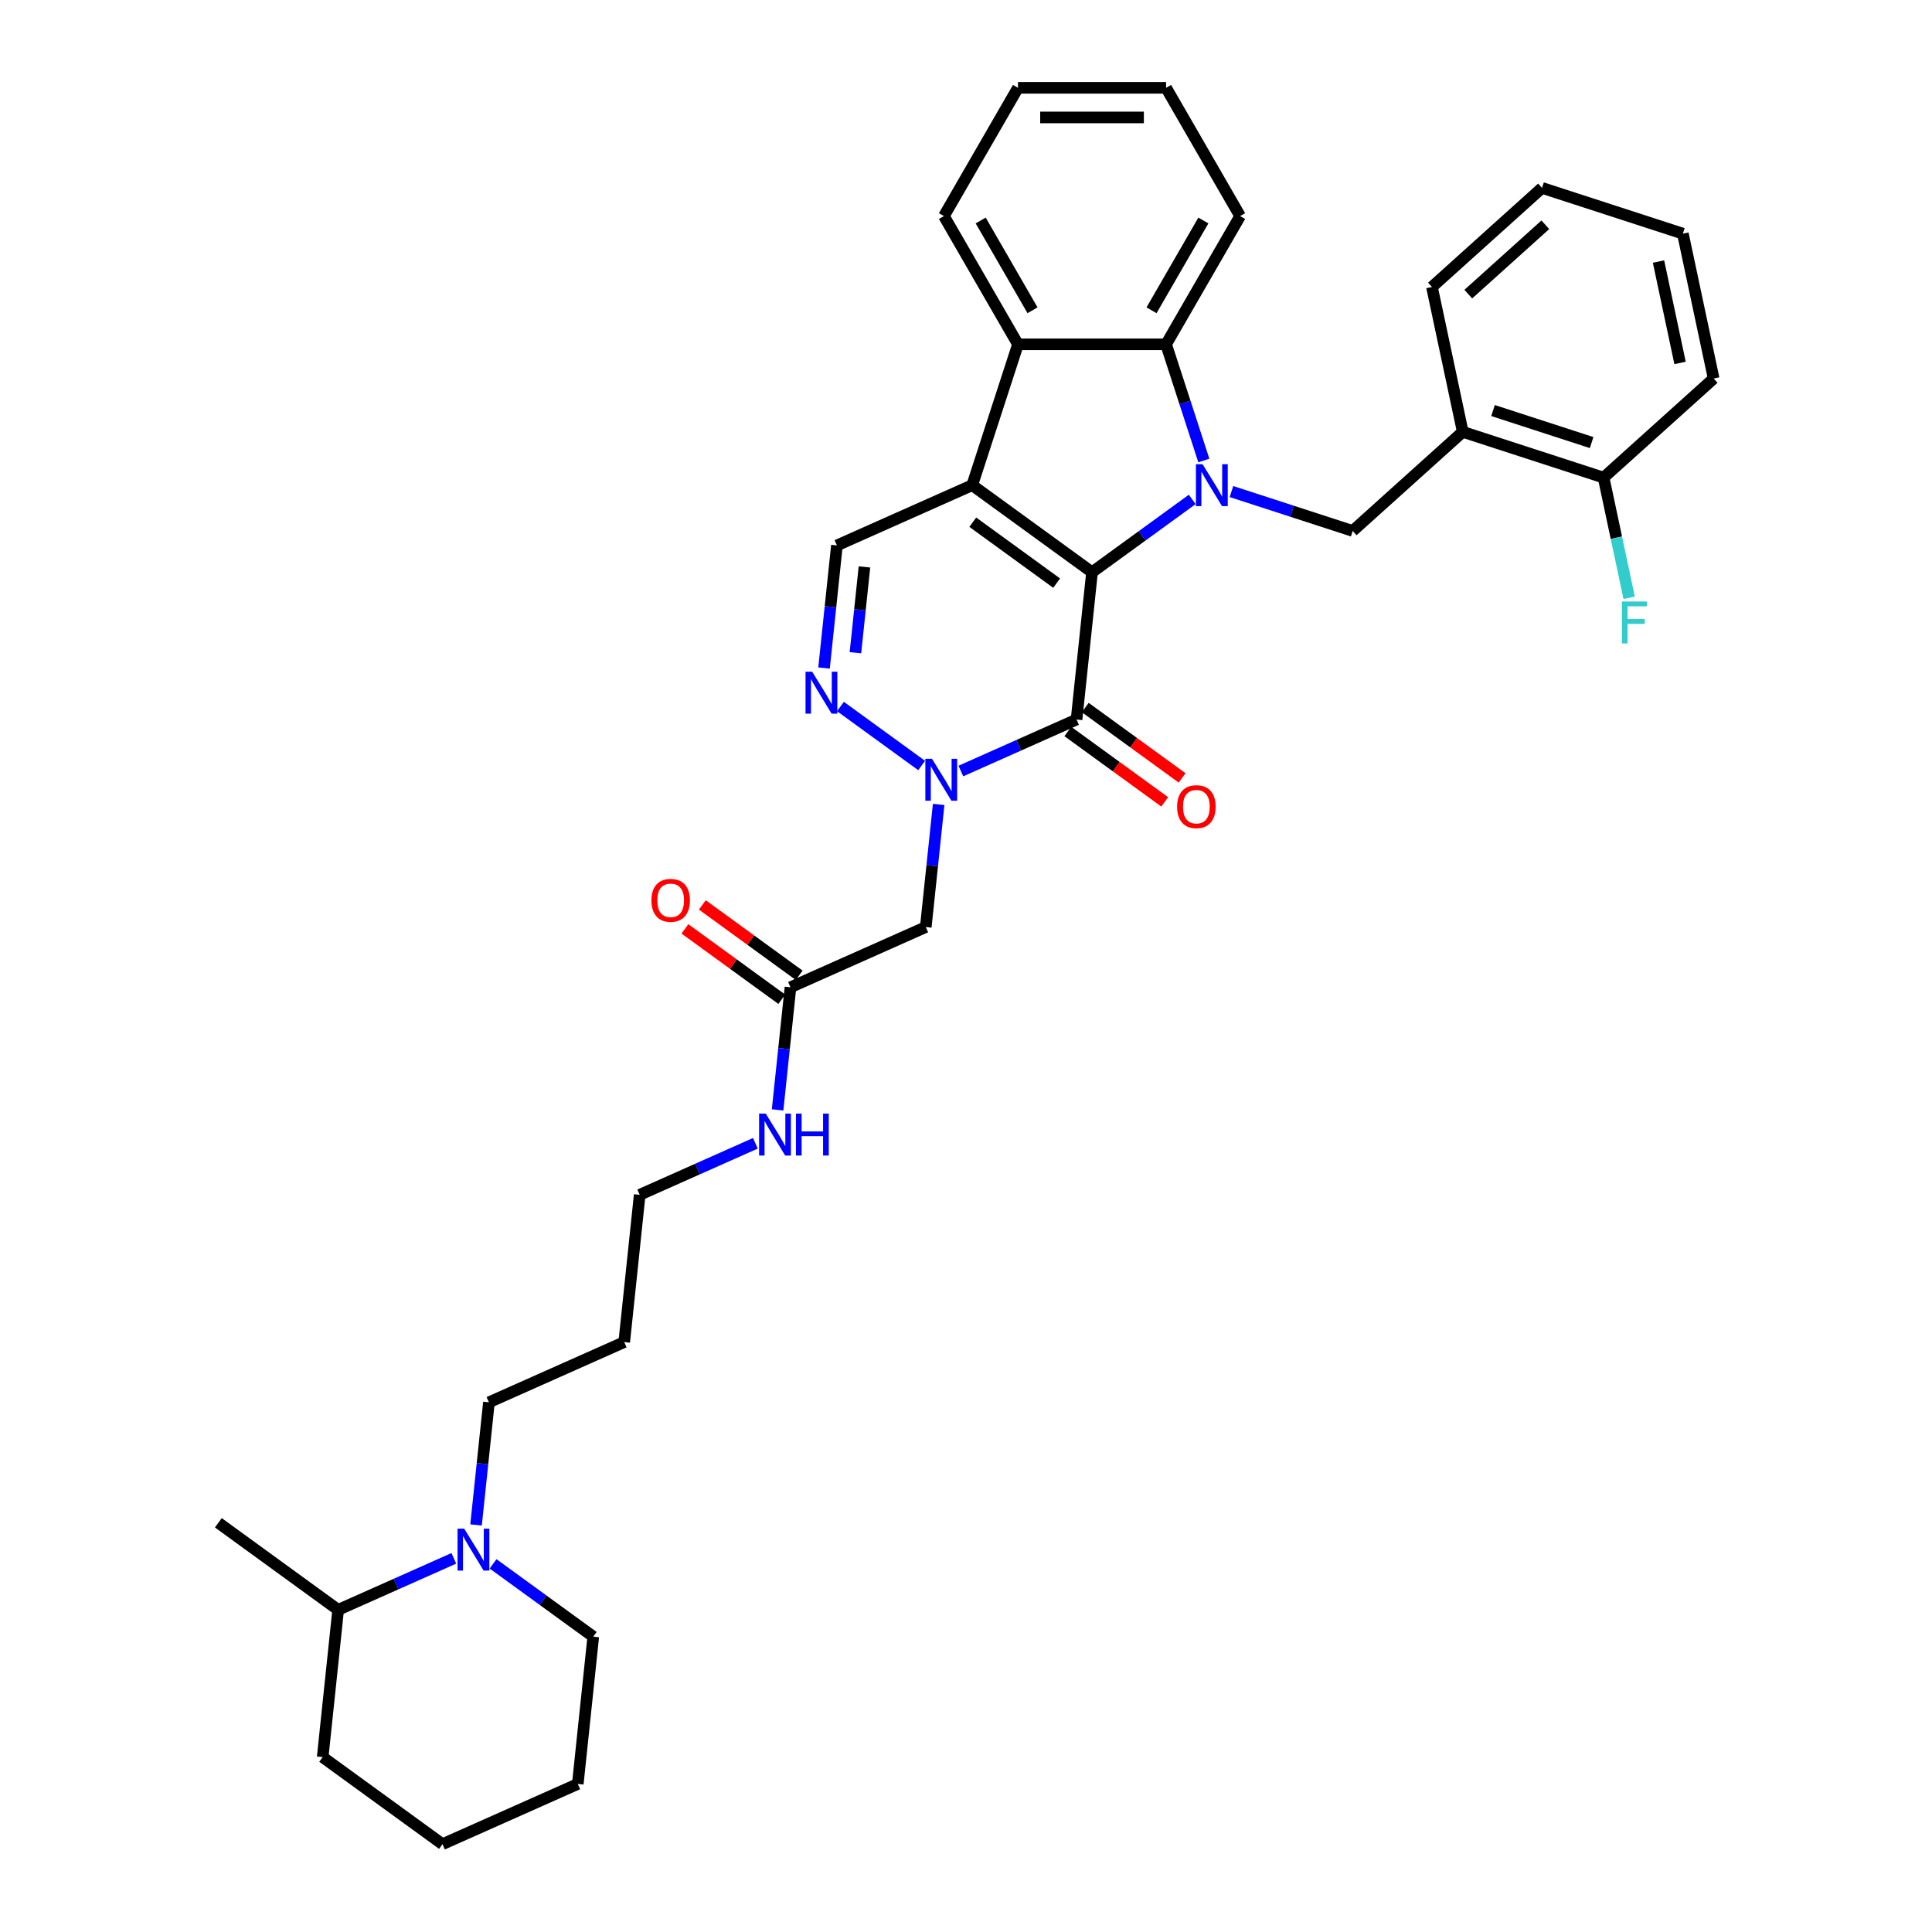 <?xml version='1.0' encoding='iso-8859-1'?>
<svg version='1.1' baseProfile='full'
              xmlns='http://www.w3.org/2000/svg'
                      xmlns:rdkit='http://www.rdkit.org/xml'
                      xmlns:xlink='http://www.w3.org/1999/xlink'
                  xml:space='preserve'
width='1000px' height='1000px' viewBox='0 0 1000 1000'>
<!-- END OF HEADER -->
<rect style='opacity:1.0;fill:#FFFFFF;stroke:none' width='1000' height='1000' x='0' y='0'> </rect>
<path class='bond-0' d='M 565.232,296.185 L 591.165,277.344' style='fill:none;fill-rule:evenodd;stroke:#000000;stroke-width:6px;stroke-linecap:butt;stroke-linejoin:miter;stroke-opacity:1' />
<path class='bond-0' d='M 591.165,277.344 L 617.098,258.502' style='fill:none;fill-rule:evenodd;stroke:#0000FF;stroke-width:6px;stroke-linecap:butt;stroke-linejoin:miter;stroke-opacity:1' />
<path class='bond-1' d='M 565.232,296.185 L 503.217,251.128' style='fill:none;fill-rule:evenodd;stroke:#000000;stroke-width:6px;stroke-linecap:butt;stroke-linejoin:miter;stroke-opacity:1' />
<path class='bond-1' d='M 546.919,301.83 L 503.508,270.29' style='fill:none;fill-rule:evenodd;stroke:#000000;stroke-width:6px;stroke-linecap:butt;stroke-linejoin:miter;stroke-opacity:1' />
<path class='bond-2' d='M 565.232,296.185 L 557.22,372.42' style='fill:none;fill-rule:evenodd;stroke:#000000;stroke-width:6px;stroke-linecap:butt;stroke-linejoin:miter;stroke-opacity:1' />
<path class='bond-5' d='M 623.098,238.358 L 613.329,208.291' style='fill:none;fill-rule:evenodd;stroke:#0000FF;stroke-width:6px;stroke-linecap:butt;stroke-linejoin:miter;stroke-opacity:1' />
<path class='bond-5' d='M 613.329,208.291 L 603.56,178.225' style='fill:none;fill-rule:evenodd;stroke:#000000;stroke-width:6px;stroke-linecap:butt;stroke-linejoin:miter;stroke-opacity:1' />
<path class='bond-8' d='M 637.397,254.426 L 668.774,264.621' style='fill:none;fill-rule:evenodd;stroke:#0000FF;stroke-width:6px;stroke-linecap:butt;stroke-linejoin:miter;stroke-opacity:1' />
<path class='bond-8' d='M 668.774,264.621 L 700.151,274.816' style='fill:none;fill-rule:evenodd;stroke:#000000;stroke-width:6px;stroke-linecap:butt;stroke-linejoin:miter;stroke-opacity:1' />
<path class='bond-6' d='M 503.217,251.128 L 526.905,178.225' style='fill:none;fill-rule:evenodd;stroke:#000000;stroke-width:6px;stroke-linecap:butt;stroke-linejoin:miter;stroke-opacity:1' />
<path class='bond-7' d='M 503.217,251.128 L 433.189,282.307' style='fill:none;fill-rule:evenodd;stroke:#000000;stroke-width:6px;stroke-linecap:butt;stroke-linejoin:miter;stroke-opacity:1' />
<path class='bond-3' d='M 557.22,372.42 L 527.28,385.75' style='fill:none;fill-rule:evenodd;stroke:#000000;stroke-width:6px;stroke-linecap:butt;stroke-linejoin:miter;stroke-opacity:1' />
<path class='bond-3' d='M 527.28,385.75 L 497.341,399.08' style='fill:none;fill-rule:evenodd;stroke:#0000FF;stroke-width:6px;stroke-linecap:butt;stroke-linejoin:miter;stroke-opacity:1' />
<path class='bond-13' d='M 552.714,378.622 L 577.781,396.834' style='fill:none;fill-rule:evenodd;stroke:#000000;stroke-width:6px;stroke-linecap:butt;stroke-linejoin:miter;stroke-opacity:1' />
<path class='bond-13' d='M 577.781,396.834 L 602.848,415.046' style='fill:none;fill-rule:evenodd;stroke:#FF0000;stroke-width:6px;stroke-linecap:butt;stroke-linejoin:miter;stroke-opacity:1' />
<path class='bond-13' d='M 561.725,366.219 L 586.792,384.431' style='fill:none;fill-rule:evenodd;stroke:#000000;stroke-width:6px;stroke-linecap:butt;stroke-linejoin:miter;stroke-opacity:1' />
<path class='bond-13' d='M 586.792,384.431 L 611.859,402.643' style='fill:none;fill-rule:evenodd;stroke:#FF0000;stroke-width:6px;stroke-linecap:butt;stroke-linejoin:miter;stroke-opacity:1' />
<path class='bond-4' d='M 477.043,396.225 L 435.012,365.688' style='fill:none;fill-rule:evenodd;stroke:#0000FF;stroke-width:6px;stroke-linecap:butt;stroke-linejoin:miter;stroke-opacity:1' />
<path class='bond-9' d='M 485.849,416.37 L 482.514,448.102' style='fill:none;fill-rule:evenodd;stroke:#0000FF;stroke-width:6px;stroke-linecap:butt;stroke-linejoin:miter;stroke-opacity:1' />
<path class='bond-9' d='M 482.514,448.102 L 479.179,479.834' style='fill:none;fill-rule:evenodd;stroke:#000000;stroke-width:6px;stroke-linecap:butt;stroke-linejoin:miter;stroke-opacity:1' />
<path class='bond-35' d='M 426.519,345.771 L 429.854,314.039' style='fill:none;fill-rule:evenodd;stroke:#0000FF;stroke-width:6px;stroke-linecap:butt;stroke-linejoin:miter;stroke-opacity:1' />
<path class='bond-35' d='M 429.854,314.039 L 433.189,282.307' style='fill:none;fill-rule:evenodd;stroke:#000000;stroke-width:6px;stroke-linecap:butt;stroke-linejoin:miter;stroke-opacity:1' />
<path class='bond-35' d='M 442.766,337.854 L 445.101,315.642' style='fill:none;fill-rule:evenodd;stroke:#0000FF;stroke-width:6px;stroke-linecap:butt;stroke-linejoin:miter;stroke-opacity:1' />
<path class='bond-35' d='M 445.101,315.642 L 447.435,293.429' style='fill:none;fill-rule:evenodd;stroke:#000000;stroke-width:6px;stroke-linecap:butt;stroke-linejoin:miter;stroke-opacity:1' />
<path class='bond-20' d='M 603.56,178.225 L 641.887,111.84' style='fill:none;fill-rule:evenodd;stroke:#000000;stroke-width:6px;stroke-linecap:butt;stroke-linejoin:miter;stroke-opacity:1' />
<path class='bond-20' d='M 596.032,160.602 L 622.861,114.132' style='fill:none;fill-rule:evenodd;stroke:#000000;stroke-width:6px;stroke-linecap:butt;stroke-linejoin:miter;stroke-opacity:1' />
<path class='bond-36' d='M 603.56,178.225 L 526.905,178.225' style='fill:none;fill-rule:evenodd;stroke:#000000;stroke-width:6px;stroke-linecap:butt;stroke-linejoin:miter;stroke-opacity:1' />
<path class='bond-21' d='M 526.905,178.225 L 488.577,111.84' style='fill:none;fill-rule:evenodd;stroke:#000000;stroke-width:6px;stroke-linecap:butt;stroke-linejoin:miter;stroke-opacity:1' />
<path class='bond-21' d='M 534.433,160.602 L 507.603,114.132' style='fill:none;fill-rule:evenodd;stroke:#000000;stroke-width:6px;stroke-linecap:butt;stroke-linejoin:miter;stroke-opacity:1' />
<path class='bond-10' d='M 700.151,274.816 L 757.117,223.524' style='fill:none;fill-rule:evenodd;stroke:#000000;stroke-width:6px;stroke-linecap:butt;stroke-linejoin:miter;stroke-opacity:1' />
<path class='bond-12' d='M 479.179,479.834 L 409.151,511.013' style='fill:none;fill-rule:evenodd;stroke:#000000;stroke-width:6px;stroke-linecap:butt;stroke-linejoin:miter;stroke-opacity:1' />
<path class='bond-14' d='M 757.117,223.524 L 830.02,247.212' style='fill:none;fill-rule:evenodd;stroke:#000000;stroke-width:6px;stroke-linecap:butt;stroke-linejoin:miter;stroke-opacity:1' />
<path class='bond-14' d='M 772.79,212.496 L 823.822,229.078' style='fill:none;fill-rule:evenodd;stroke:#000000;stroke-width:6px;stroke-linecap:butt;stroke-linejoin:miter;stroke-opacity:1' />
<path class='bond-24' d='M 757.117,223.524 L 741.179,148.544' style='fill:none;fill-rule:evenodd;stroke:#000000;stroke-width:6px;stroke-linecap:butt;stroke-linejoin:miter;stroke-opacity:1' />
<path class='bond-11' d='M 246.4,789.304 L 249.735,757.572' style='fill:none;fill-rule:evenodd;stroke:#0000FF;stroke-width:6px;stroke-linecap:butt;stroke-linejoin:miter;stroke-opacity:1' />
<path class='bond-11' d='M 249.735,757.572 L 253.07,725.84' style='fill:none;fill-rule:evenodd;stroke:#000000;stroke-width:6px;stroke-linecap:butt;stroke-linejoin:miter;stroke-opacity:1' />
<path class='bond-16' d='M 234.908,806.594 L 204.969,819.924' style='fill:none;fill-rule:evenodd;stroke:#0000FF;stroke-width:6px;stroke-linecap:butt;stroke-linejoin:miter;stroke-opacity:1' />
<path class='bond-16' d='M 204.969,819.924 L 175.029,833.253' style='fill:none;fill-rule:evenodd;stroke:#000000;stroke-width:6px;stroke-linecap:butt;stroke-linejoin:miter;stroke-opacity:1' />
<path class='bond-22' d='M 255.206,809.449 L 281.139,828.29' style='fill:none;fill-rule:evenodd;stroke:#0000FF;stroke-width:6px;stroke-linecap:butt;stroke-linejoin:miter;stroke-opacity:1' />
<path class='bond-22' d='M 281.139,828.29 L 307.073,847.132' style='fill:none;fill-rule:evenodd;stroke:#000000;stroke-width:6px;stroke-linecap:butt;stroke-linejoin:miter;stroke-opacity:1' />
<path class='bond-15' d='M 413.657,504.811 L 388.59,486.599' style='fill:none;fill-rule:evenodd;stroke:#000000;stroke-width:6px;stroke-linecap:butt;stroke-linejoin:miter;stroke-opacity:1' />
<path class='bond-15' d='M 388.59,486.599 L 363.523,468.387' style='fill:none;fill-rule:evenodd;stroke:#FF0000;stroke-width:6px;stroke-linecap:butt;stroke-linejoin:miter;stroke-opacity:1' />
<path class='bond-15' d='M 404.645,517.214 L 379.579,499.002' style='fill:none;fill-rule:evenodd;stroke:#000000;stroke-width:6px;stroke-linecap:butt;stroke-linejoin:miter;stroke-opacity:1' />
<path class='bond-15' d='M 379.579,499.002 L 354.512,480.79' style='fill:none;fill-rule:evenodd;stroke:#FF0000;stroke-width:6px;stroke-linecap:butt;stroke-linejoin:miter;stroke-opacity:1' />
<path class='bond-17' d='M 409.151,511.013 L 405.816,542.745' style='fill:none;fill-rule:evenodd;stroke:#000000;stroke-width:6px;stroke-linecap:butt;stroke-linejoin:miter;stroke-opacity:1' />
<path class='bond-17' d='M 405.816,542.745 L 402.481,574.477' style='fill:none;fill-rule:evenodd;stroke:#0000FF;stroke-width:6px;stroke-linecap:butt;stroke-linejoin:miter;stroke-opacity:1' />
<path class='bond-18' d='M 830.02,247.212 L 836.632,278.316' style='fill:none;fill-rule:evenodd;stroke:#000000;stroke-width:6px;stroke-linecap:butt;stroke-linejoin:miter;stroke-opacity:1' />
<path class='bond-18' d='M 836.632,278.316 L 843.243,309.421' style='fill:none;fill-rule:evenodd;stroke:#33CCCC;stroke-width:6px;stroke-linecap:butt;stroke-linejoin:miter;stroke-opacity:1' />
<path class='bond-26' d='M 830.02,247.212 L 886.986,195.919' style='fill:none;fill-rule:evenodd;stroke:#000000;stroke-width:6px;stroke-linecap:butt;stroke-linejoin:miter;stroke-opacity:1' />
<path class='bond-27' d='M 175.029,833.253 L 113.014,788.197' style='fill:none;fill-rule:evenodd;stroke:#000000;stroke-width:6px;stroke-linecap:butt;stroke-linejoin:miter;stroke-opacity:1' />
<path class='bond-28' d='M 175.029,833.253 L 167.017,909.489' style='fill:none;fill-rule:evenodd;stroke:#000000;stroke-width:6px;stroke-linecap:butt;stroke-linejoin:miter;stroke-opacity:1' />
<path class='bond-25' d='M 390.989,591.766 L 361.05,605.096' style='fill:none;fill-rule:evenodd;stroke:#0000FF;stroke-width:6px;stroke-linecap:butt;stroke-linejoin:miter;stroke-opacity:1' />
<path class='bond-25' d='M 361.05,605.096 L 331.11,618.426' style='fill:none;fill-rule:evenodd;stroke:#000000;stroke-width:6px;stroke-linecap:butt;stroke-linejoin:miter;stroke-opacity:1' />
<path class='bond-19' d='M 253.07,725.84 L 323.098,694.661' style='fill:none;fill-rule:evenodd;stroke:#000000;stroke-width:6px;stroke-linecap:butt;stroke-linejoin:miter;stroke-opacity:1' />
<path class='bond-30' d='M 641.887,111.84 L 603.56,45.455' style='fill:none;fill-rule:evenodd;stroke:#000000;stroke-width:6px;stroke-linecap:butt;stroke-linejoin:miter;stroke-opacity:1' />
<path class='bond-29' d='M 488.577,111.84 L 526.905,45.455' style='fill:none;fill-rule:evenodd;stroke:#000000;stroke-width:6px;stroke-linecap:butt;stroke-linejoin:miter;stroke-opacity:1' />
<path class='bond-31' d='M 307.073,847.132 L 299.06,923.367' style='fill:none;fill-rule:evenodd;stroke:#000000;stroke-width:6px;stroke-linecap:butt;stroke-linejoin:miter;stroke-opacity:1' />
<path class='bond-23' d='M 323.098,694.661 L 331.11,618.426' style='fill:none;fill-rule:evenodd;stroke:#000000;stroke-width:6px;stroke-linecap:butt;stroke-linejoin:miter;stroke-opacity:1' />
<path class='bond-32' d='M 741.179,148.544 L 798.145,97.252' style='fill:none;fill-rule:evenodd;stroke:#000000;stroke-width:6px;stroke-linecap:butt;stroke-linejoin:miter;stroke-opacity:1' />
<path class='bond-32' d='M 759.983,152.243 L 799.859,116.339' style='fill:none;fill-rule:evenodd;stroke:#000000;stroke-width:6px;stroke-linecap:butt;stroke-linejoin:miter;stroke-opacity:1' />
<path class='bond-38' d='M 886.986,195.919 L 871.048,120.939' style='fill:none;fill-rule:evenodd;stroke:#000000;stroke-width:6px;stroke-linecap:butt;stroke-linejoin:miter;stroke-opacity:1' />
<path class='bond-38' d='M 869.599,187.86 L 858.443,135.374' style='fill:none;fill-rule:evenodd;stroke:#000000;stroke-width:6px;stroke-linecap:butt;stroke-linejoin:miter;stroke-opacity:1' />
<path class='bond-39' d='M 167.017,909.489 L 229.032,954.545' style='fill:none;fill-rule:evenodd;stroke:#000000;stroke-width:6px;stroke-linecap:butt;stroke-linejoin:miter;stroke-opacity:1' />
<path class='bond-37' d='M 526.905,45.455 L 603.56,45.455' style='fill:none;fill-rule:evenodd;stroke:#000000;stroke-width:6px;stroke-linecap:butt;stroke-linejoin:miter;stroke-opacity:1' />
<path class='bond-37' d='M 538.403,60.786 L 592.062,60.786' style='fill:none;fill-rule:evenodd;stroke:#000000;stroke-width:6px;stroke-linecap:butt;stroke-linejoin:miter;stroke-opacity:1' />
<path class='bond-34' d='M 299.06,923.367 L 229.032,954.545' style='fill:none;fill-rule:evenodd;stroke:#000000;stroke-width:6px;stroke-linecap:butt;stroke-linejoin:miter;stroke-opacity:1' />
<path class='bond-33' d='M 798.145,97.252 L 871.048,120.939' style='fill:none;fill-rule:evenodd;stroke:#000000;stroke-width:6px;stroke-linecap:butt;stroke-linejoin:miter;stroke-opacity:1' />
<path  class='atom-1' d='M 622.449 240.274
L 629.563 251.772
Q 630.268 252.907, 631.402 254.961
Q 632.537 257.016, 632.598 257.138
L 632.598 240.274
L 635.48 240.274
L 635.48 261.983
L 632.506 261.983
L 624.871 249.411
Q 623.982 247.94, 623.032 246.253
Q 622.112 244.567, 621.836 244.046
L 621.836 261.983
L 619.015 261.983
L 619.015 240.274
L 622.449 240.274
' fill='#0000FF'/>
<path  class='atom-4' d='M 482.393 392.745
L 489.507 404.243
Q 490.212 405.377, 491.346 407.432
Q 492.481 409.486, 492.542 409.609
L 492.542 392.745
L 495.424 392.745
L 495.424 414.453
L 492.45 414.453
L 484.815 401.882
Q 483.926 400.41, 482.976 398.724
Q 482.056 397.037, 481.78 396.516
L 481.78 414.453
L 478.959 414.453
L 478.959 392.745
L 482.393 392.745
' fill='#0000FF'/>
<path  class='atom-5' d='M 420.378 347.688
L 427.491 359.186
Q 428.197 360.321, 429.331 362.375
Q 430.466 364.429, 430.527 364.552
L 430.527 347.688
L 433.409 347.688
L 433.409 369.396
L 430.435 369.396
L 422.8 356.825
Q 421.911 355.353, 420.96 353.667
Q 420.04 351.98, 419.765 351.459
L 419.765 369.396
L 416.944 369.396
L 416.944 347.688
L 420.378 347.688
' fill='#0000FF'/>
<path  class='atom-12' d='M 240.259 791.221
L 247.372 802.719
Q 248.077 803.853, 249.212 805.908
Q 250.346 807.962, 250.408 808.085
L 250.408 791.221
L 253.29 791.221
L 253.29 812.929
L 250.316 812.929
L 242.681 800.358
Q 241.792 798.886, 240.841 797.2
Q 239.921 795.513, 239.645 794.992
L 239.645 812.929
L 236.824 812.929
L 236.824 791.221
L 240.259 791.221
' fill='#0000FF'/>
<path  class='atom-14' d='M 609.27 417.539
Q 609.27 412.326, 611.845 409.413
Q 614.421 406.5, 619.235 406.5
Q 624.049 406.5, 626.624 409.413
Q 629.2 412.326, 629.2 417.539
Q 629.2 422.812, 626.594 425.817
Q 623.988 428.791, 619.235 428.791
Q 614.452 428.791, 611.845 425.817
Q 609.27 422.843, 609.27 417.539
M 619.235 426.339
Q 622.546 426.339, 624.325 424.131
Q 626.134 421.893, 626.134 417.539
Q 626.134 413.276, 624.325 411.13
Q 622.546 408.953, 619.235 408.953
Q 615.923 408.953, 614.114 411.099
Q 612.336 413.246, 612.336 417.539
Q 612.336 421.923, 614.114 424.131
Q 615.923 426.339, 619.235 426.339
' fill='#FF0000'/>
<path  class='atom-16' d='M 337.171 466.017
Q 337.171 460.805, 339.746 457.892
Q 342.322 454.979, 347.136 454.979
Q 351.95 454.979, 354.525 457.892
Q 357.101 460.805, 357.101 466.017
Q 357.101 471.291, 354.495 474.296
Q 351.888 477.27, 347.136 477.27
Q 342.352 477.27, 339.746 474.296
Q 337.171 471.322, 337.171 466.017
M 347.136 474.817
Q 350.447 474.817, 352.226 472.609
Q 354.035 470.371, 354.035 466.017
Q 354.035 461.755, 352.226 459.609
Q 350.447 457.432, 347.136 457.432
Q 343.824 457.432, 342.015 459.578
Q 340.237 461.724, 340.237 466.017
Q 340.237 470.402, 342.015 472.609
Q 343.824 474.817, 347.136 474.817
' fill='#FF0000'/>
<path  class='atom-18' d='M 396.34 576.393
L 403.453 587.892
Q 404.159 589.026, 405.293 591.08
Q 406.428 593.135, 406.489 593.258
L 406.489 576.393
L 409.371 576.393
L 409.371 598.102
L 406.397 598.102
L 398.762 585.531
Q 397.873 584.059, 396.922 582.372
Q 396.003 580.686, 395.727 580.165
L 395.727 598.102
L 392.906 598.102
L 392.906 576.393
L 396.34 576.393
' fill='#0000FF'/>
<path  class='atom-18' d='M 411.977 576.393
L 414.921 576.393
L 414.921 585.623
L 426.021 585.623
L 426.021 576.393
L 428.964 576.393
L 428.964 598.102
L 426.021 598.102
L 426.021 588.076
L 414.921 588.076
L 414.921 598.102
L 411.977 598.102
L 411.977 576.393
' fill='#0000FF'/>
<path  class='atom-19' d='M 839.503 311.337
L 852.412 311.337
L 852.412 313.821
L 842.416 313.821
L 842.416 320.413
L 851.308 320.413
L 851.308 322.928
L 842.416 322.928
L 842.416 333.046
L 839.503 333.046
L 839.503 311.337
' fill='#33CCCC'/>
</svg>
